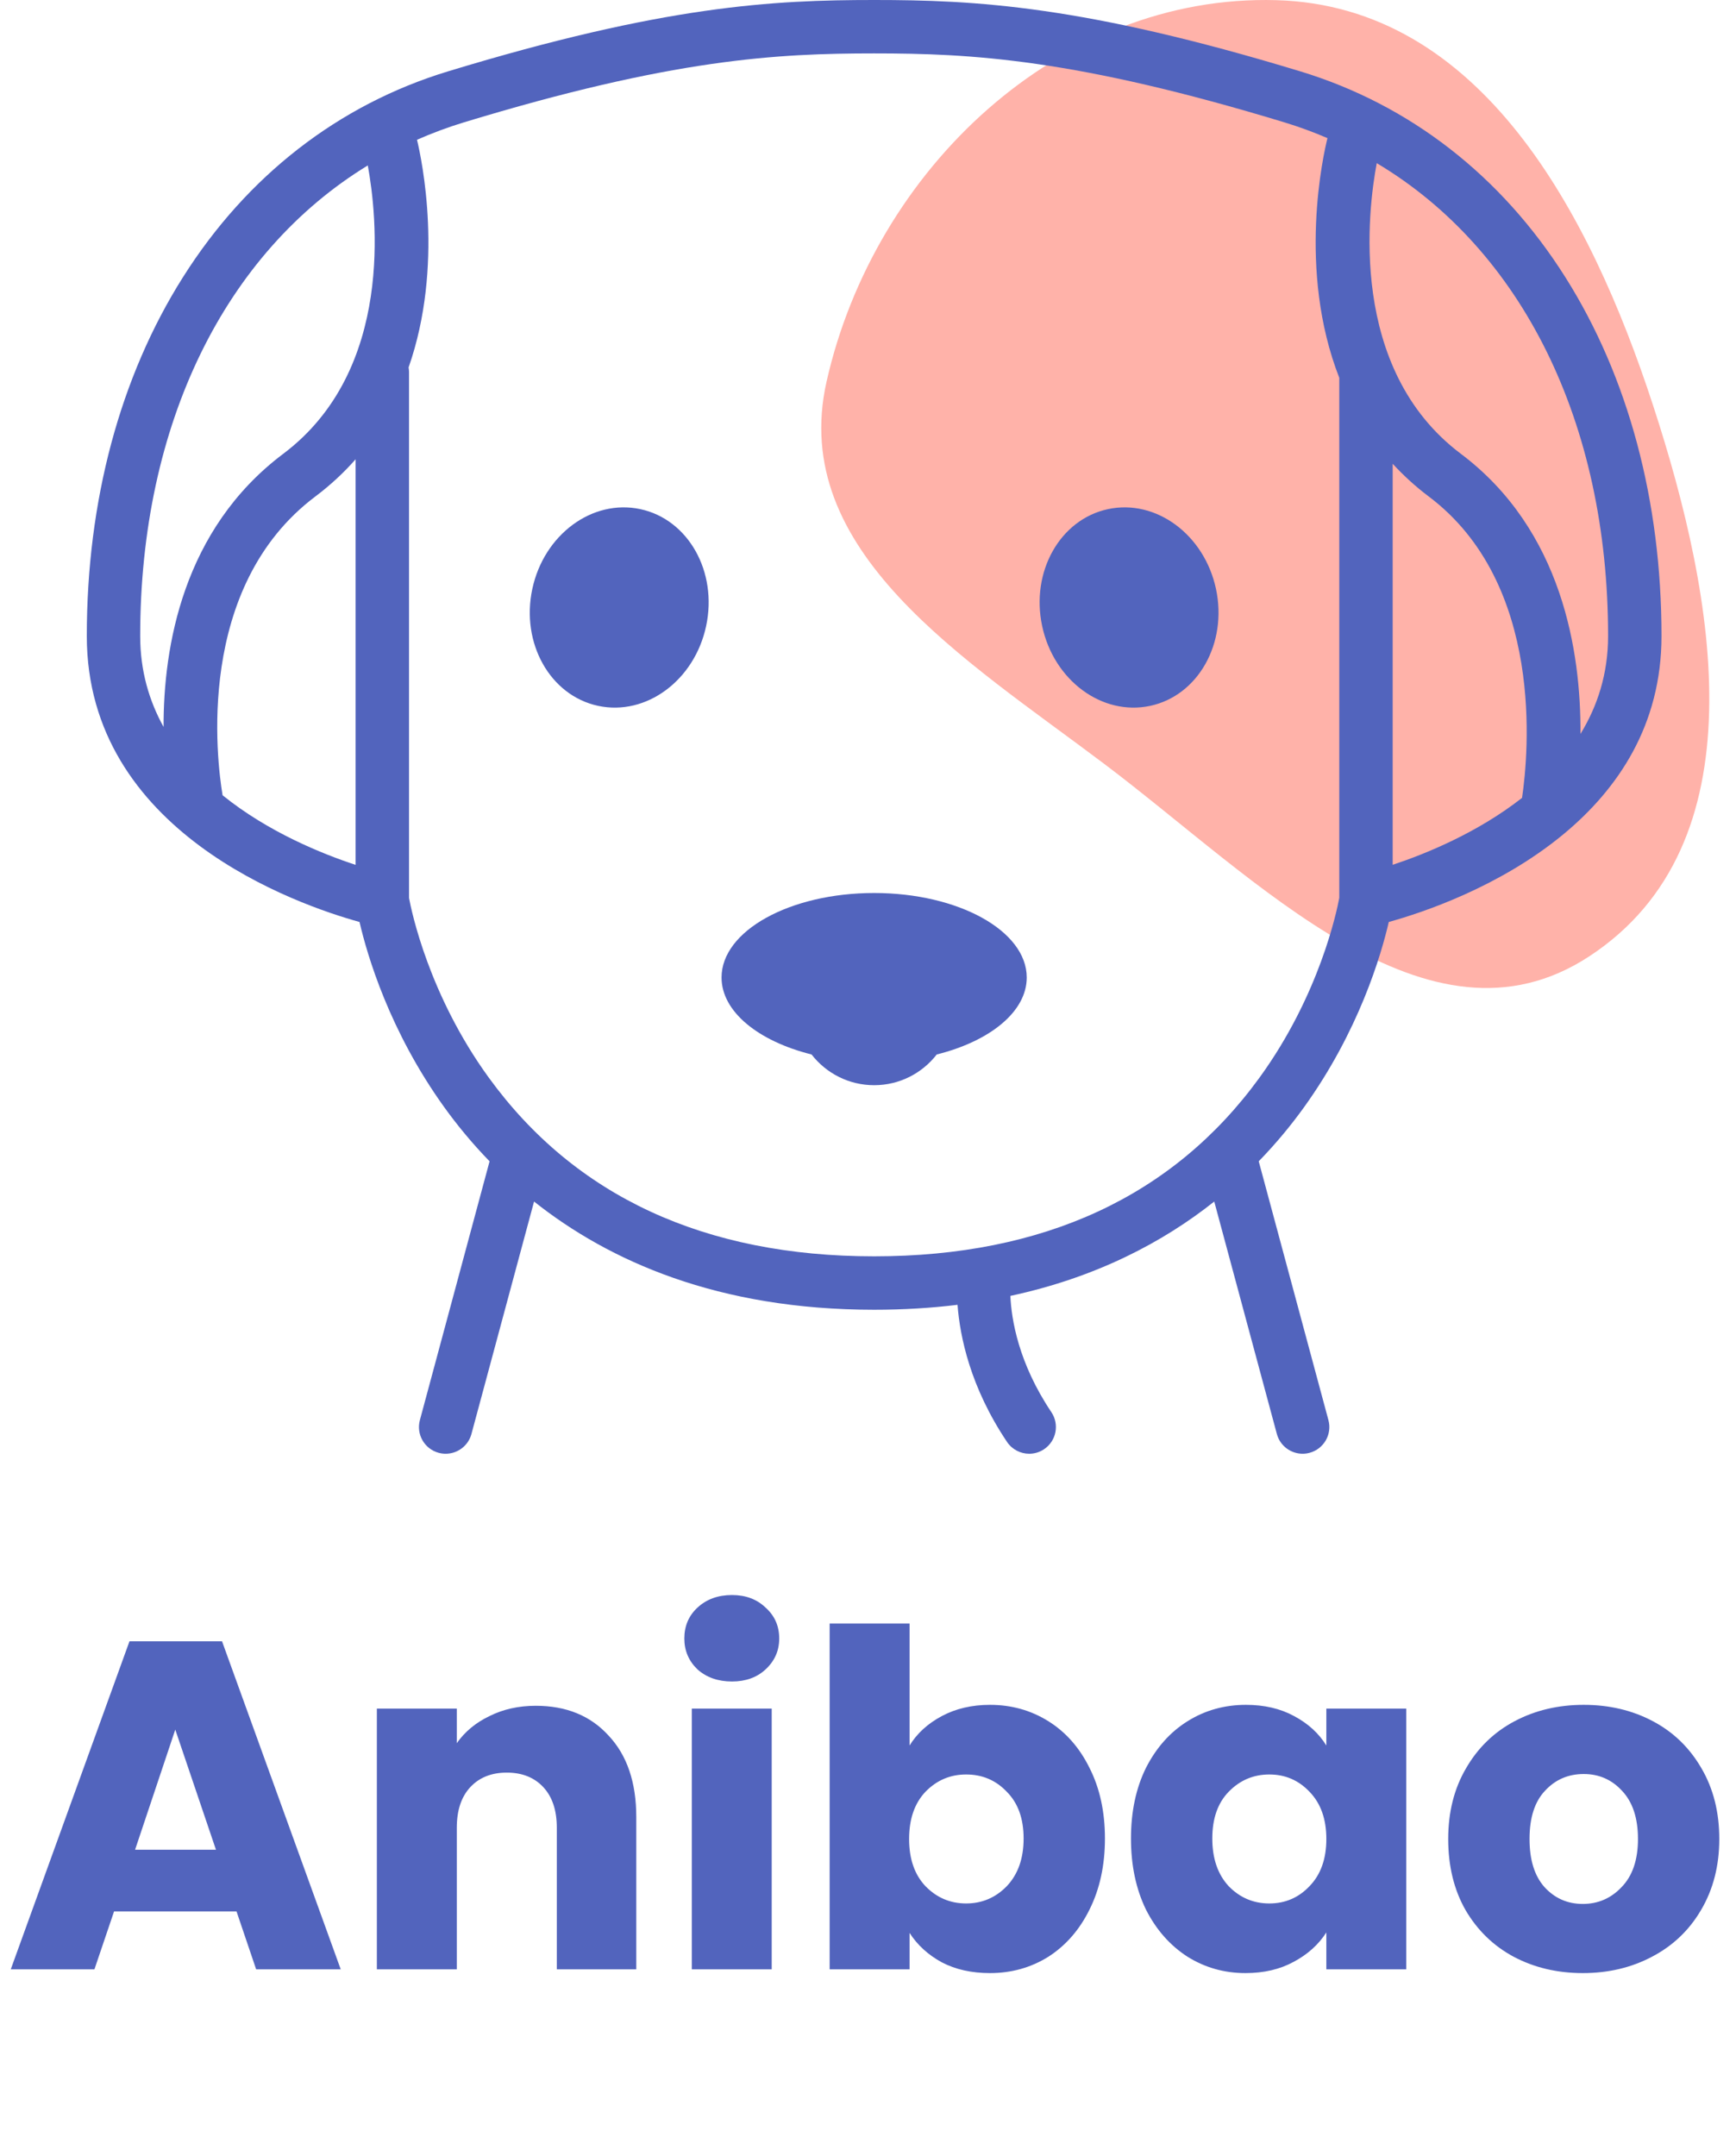 <svg width="91" height="113" viewBox="0 0 91 113" fill="none" xmlns="http://www.w3.org/2000/svg">
<g clip-path="url(#clip0_71_735)">
<path fill-rule="evenodd" clip-rule="evenodd" d="M66.916 0.009C77.61 0.317 83.337 11.098 86.653 21.245C89.982 31.432 92.279 44.256 83.293 50.127C74.862 55.633 65.928 46.096 57.888 40.035C50.594 34.536 41.321 28.895 43.328 19.997C45.831 8.897 55.514 -0.32 66.916 0.009Z" fill="#FFB2A9"/>
<path d="M12.398 100.168H5.979L4.95 103.204H0.564L6.787 86.013H11.639L17.861 103.204H13.427L12.398 100.168ZM11.32 96.935L9.188 90.641L7.081 96.935H11.32ZM28.085 89.392C29.686 89.392 30.96 89.915 31.907 90.96C32.871 91.988 33.353 93.409 33.353 95.221V103.204H29.188V95.784C29.188 94.87 28.951 94.16 28.477 93.653C28.004 93.147 27.367 92.894 26.566 92.894C25.766 92.894 25.129 93.147 24.655 93.653C24.182 94.16 23.945 94.87 23.945 95.784V103.204H19.755V89.539H23.945V91.351C24.37 90.747 24.941 90.274 25.66 89.931C26.379 89.572 27.187 89.392 28.085 89.392ZM38.371 88.119C37.636 88.119 37.032 87.906 36.558 87.482C36.101 87.041 35.872 86.503 35.872 85.866C35.872 85.213 36.101 84.674 36.558 84.25C37.032 83.809 37.636 83.588 38.371 83.588C39.09 83.588 39.678 83.809 40.135 84.25C40.609 84.674 40.846 85.213 40.846 85.866C40.846 86.503 40.609 87.041 40.135 87.482C39.678 87.906 39.09 88.119 38.371 88.119ZM40.453 89.539V103.204H36.264V89.539H40.453ZM47.679 91.474C48.071 90.837 48.635 90.323 49.37 89.931C50.105 89.539 50.946 89.343 51.893 89.343C53.02 89.343 54.041 89.629 54.956 90.201C55.87 90.772 56.589 91.588 57.112 92.649C57.651 93.71 57.92 94.943 57.92 96.347C57.92 97.751 57.651 98.992 57.112 100.07C56.589 101.131 55.87 101.955 54.956 102.543C54.041 103.114 53.02 103.4 51.893 103.4C50.93 103.4 50.088 103.212 49.37 102.837C48.651 102.445 48.088 101.931 47.679 101.294V103.204H43.49V85.082H47.679V91.474ZM53.657 96.347C53.657 95.302 53.363 94.486 52.775 93.898C52.204 93.294 51.493 92.992 50.644 92.992C49.811 92.992 49.1 93.294 48.512 93.898C47.941 94.502 47.655 95.327 47.655 96.372C47.655 97.417 47.941 98.241 48.512 98.845C49.1 99.449 49.811 99.751 50.644 99.751C51.477 99.751 52.187 99.449 52.775 98.845C53.363 98.225 53.657 97.392 53.657 96.347ZM59.285 96.347C59.285 94.943 59.546 93.71 60.069 92.649C60.608 91.588 61.335 90.772 62.25 90.201C63.164 89.629 64.185 89.343 65.312 89.343C66.276 89.343 67.117 89.539 67.836 89.931C68.571 90.323 69.134 90.837 69.526 91.474V89.539H73.716V103.204H69.526V101.27C69.118 101.906 68.546 102.421 67.811 102.812C67.092 103.204 66.251 103.4 65.288 103.4C64.177 103.4 63.164 103.114 62.25 102.543C61.335 101.955 60.608 101.131 60.069 100.07C59.546 98.992 59.285 97.751 59.285 96.347ZM69.526 96.372C69.526 95.327 69.232 94.502 68.644 93.898C68.072 93.294 67.37 92.992 66.537 92.992C65.704 92.992 64.994 93.294 64.406 93.898C63.834 94.486 63.548 95.302 63.548 96.347C63.548 97.392 63.834 98.225 64.406 98.845C64.994 99.449 65.704 99.751 66.537 99.751C67.37 99.751 68.072 99.449 68.644 98.845C69.232 98.241 69.526 97.417 69.526 96.372ZM82.97 103.4C81.63 103.4 80.422 103.114 79.344 102.543C78.282 101.972 77.441 101.155 76.82 100.094C76.216 99.033 75.914 97.792 75.914 96.372C75.914 94.968 76.224 93.735 76.845 92.674C77.465 91.596 78.315 90.772 79.393 90.201C80.471 89.629 81.679 89.343 83.019 89.343C84.358 89.343 85.567 89.629 86.645 90.201C87.723 90.772 88.572 91.596 89.193 92.674C89.813 93.735 90.124 94.968 90.124 96.372C90.124 97.776 89.805 99.016 89.168 100.094C88.547 101.155 87.69 101.972 86.596 102.543C85.518 103.114 84.309 103.4 82.97 103.4ZM82.97 99.776C83.77 99.776 84.448 99.482 85.003 98.894C85.575 98.306 85.861 97.466 85.861 96.372C85.861 95.278 85.583 94.437 85.028 93.849C84.489 93.262 83.819 92.968 83.019 92.968C82.202 92.968 81.524 93.262 80.985 93.849C80.446 94.421 80.177 95.262 80.177 96.372C80.177 97.466 80.438 98.306 80.961 98.894C81.5 99.482 82.169 99.776 82.97 99.776Z" fill="#5264BD"/>
<path d="M33.566 26.681C31.049 26.141 28.515 28.012 27.904 30.86C27.294 33.707 28.837 36.452 31.354 36.991C33.87 37.53 36.405 35.66 37.014 32.812C37.626 29.965 36.082 27.22 33.566 26.681Z" fill="#5264BD"/>
<path d="M58.079 26.681C55.563 27.22 54.019 29.965 54.63 32.812C55.24 35.66 57.774 37.53 60.291 36.991C62.807 36.452 64.351 33.707 63.741 30.86C63.13 28.012 60.595 26.141 58.079 26.681Z" fill="#5264BD"/>
<path d="M45.822 46.798C41.404 46.798 37.823 48.781 37.823 51.226C37.823 53.023 39.762 54.567 42.541 55.26C43.302 56.239 44.488 56.87 45.822 56.87C47.158 56.87 48.343 56.239 49.103 55.26C51.884 54.567 53.821 53.023 53.821 51.226C53.821 48.781 50.24 46.798 45.822 46.798Z" fill="#5264BD"/>
<path d="M72.799 48.317C74.573 47.825 78.585 46.488 81.909 43.756C81.935 43.736 81.96 43.715 81.984 43.694C84.795 41.358 87.095 38.017 87.095 33.331C87.095 26.25 85.353 19.748 82.055 14.528C78.699 9.214 73.897 5.485 68.168 3.742C56.808 0.286 51.116 0 45.822 0C40.529 0 34.837 0.286 23.477 3.742C17.748 5.485 12.946 9.215 9.59 14.528C6.292 19.748 4.55 26.25 4.55 33.331C4.55 43.583 15.553 47.404 18.846 48.317C19.252 50.068 20.416 54.034 23.288 58.024C23.955 58.951 24.742 59.911 25.663 60.859L22.01 74.421C21.808 75.167 22.251 75.935 22.997 76.136C23.119 76.169 23.242 76.184 23.362 76.184C23.979 76.184 24.545 75.773 24.713 75.148L27.995 62.967C31.934 66.093 37.649 68.638 45.822 68.638C47.366 68.638 48.821 68.547 50.193 68.379C50.32 70.053 50.864 72.7 52.787 75.564C53.057 75.966 53.5 76.184 53.951 76.184C54.219 76.184 54.49 76.107 54.729 75.947C55.372 75.516 55.543 74.647 55.112 74.004C53.386 71.432 53.018 69.145 52.963 67.912C57.485 66.94 60.977 65.088 63.65 62.967L66.932 75.148C67.1 75.773 67.666 76.184 68.283 76.184C68.403 76.184 68.526 76.168 68.648 76.135C69.394 75.935 69.837 75.166 69.635 74.421L65.982 60.858C66.903 59.911 67.69 58.951 68.357 58.024C71.228 54.034 72.394 50.068 72.799 48.317ZM73.004 24.305C73.56 24.908 74.182 25.483 74.892 26.017C80.986 30.599 80.122 39.525 79.785 41.812C77.442 43.649 74.719 44.752 73.004 45.32V24.305H73.004ZM84.295 33.331C84.295 35.319 83.733 37.016 82.847 38.462C82.876 34.174 81.901 27.785 76.575 23.78C70.644 19.323 71.711 10.969 72.168 8.55C79.758 13.074 84.295 22.116 84.295 33.331ZM7.349 33.331C7.349 22.213 11.808 13.233 19.279 8.67C19.752 11.233 20.705 19.378 14.848 23.781C9.578 27.743 8.566 33.908 8.574 38.094C7.818 36.731 7.349 35.153 7.349 33.331ZM11.668 41.676C11.363 39.857 10.209 30.77 16.531 26.018C17.334 25.414 18.033 24.759 18.641 24.069V45.324C16.879 44.744 14.052 43.603 11.668 41.676ZM45.822 65.838C36.936 65.838 30.142 62.691 25.627 56.481C22.476 52.147 21.566 47.734 21.441 47.056V19.486C21.441 19.408 21.43 19.332 21.418 19.256C23.289 13.913 22.109 8.36 21.859 7.325C22.645 6.98 23.454 6.675 24.292 6.42C35.284 3.076 40.748 2.799 45.822 2.799C50.896 2.799 56.361 3.076 67.353 6.42C68.119 6.653 68.862 6.929 69.585 7.238C69.383 8.043 67.987 14.133 70.204 19.798V47.055C70.077 47.74 69.166 52.15 66.017 56.481C61.503 62.691 54.708 65.838 45.822 65.838Z" fill="#5264BD"/>
</g>
<defs>
<clipPath id="clip0_71_735">
<rect width="91" height="113" fill="white"/>
</clipPath>
</defs>
</svg>
